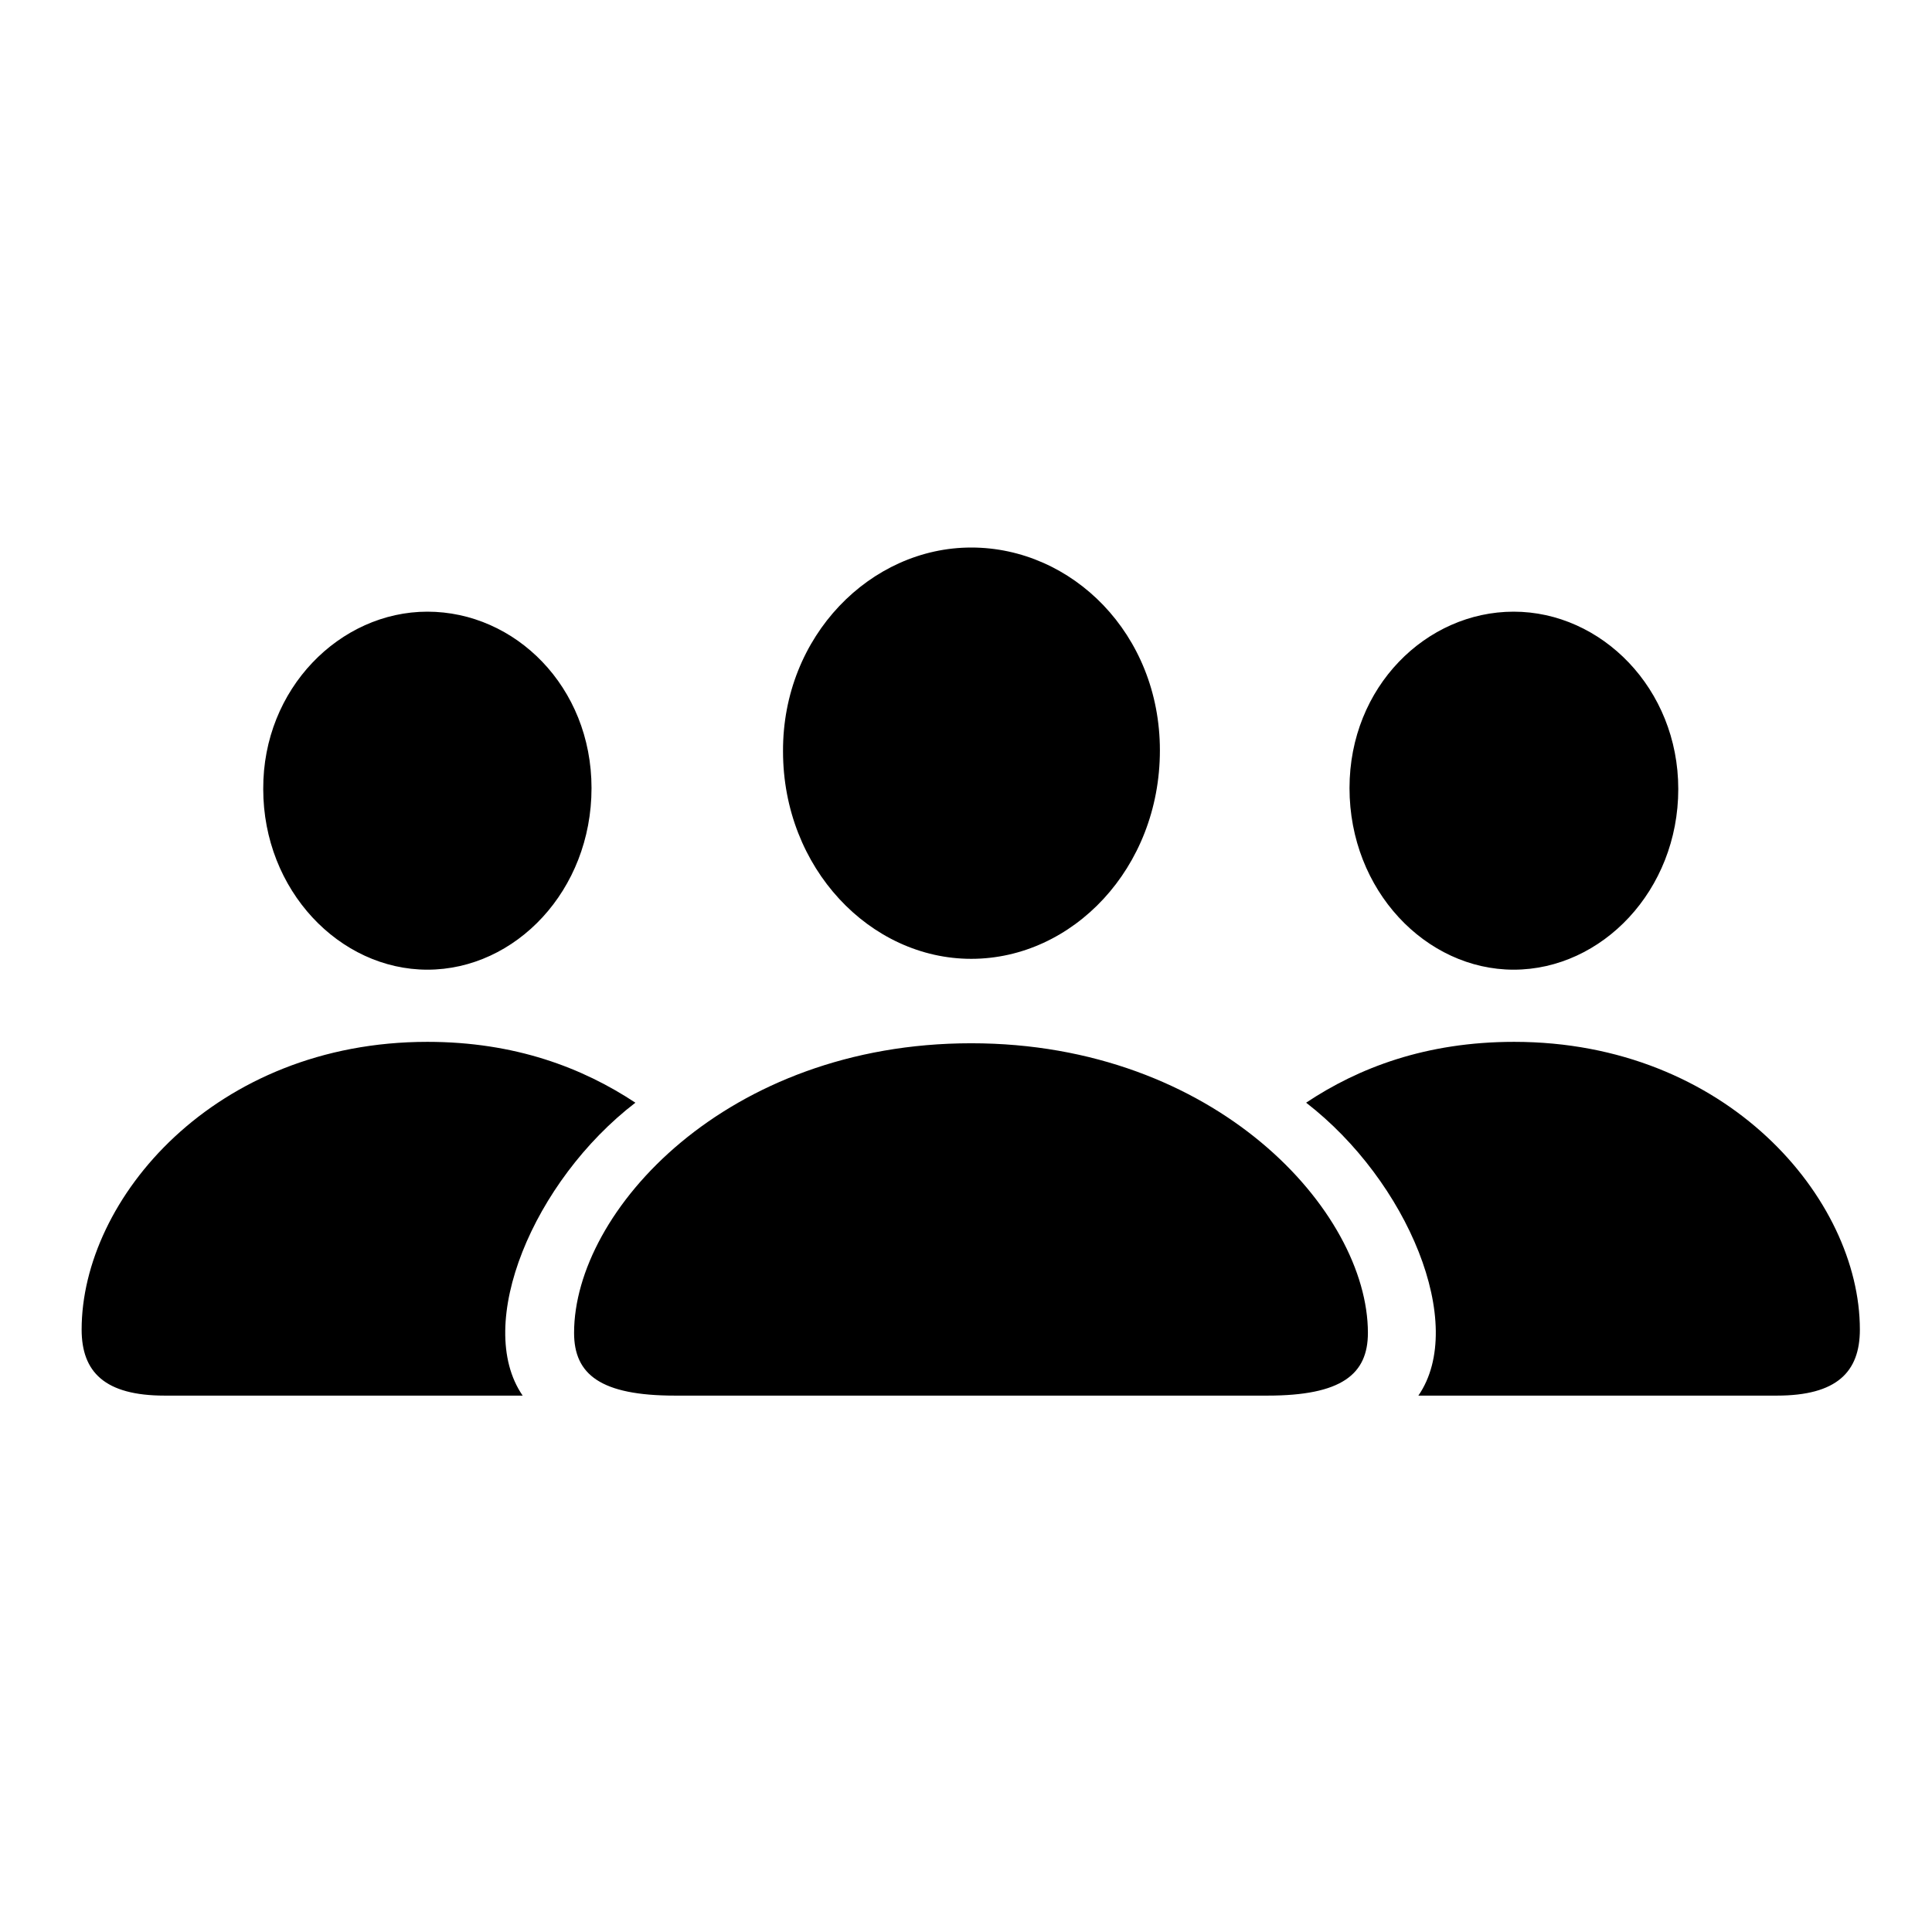 <?xml version="1.0" encoding="UTF-8"?>
<svg width="200px" height="200px" viewBox="0 0 200 200" version="1.1" xmlns="http://www.w3.org/2000/svg" xmlns:xlink="http://www.w3.org/1999/xlink">
    <title>person-3-fill</title>
    <g id="person-3-fill" stroke="none" stroke-width="1" fill="none" fill-rule="evenodd">
        <g id="Regular-M" transform="translate(8, 56)" fill="#000000" fill-rule="nonzero">
            <path d="M92.541,43.258 C103.039,43.258 112.072,33.883 112.072,21.676 C112.072,9.615 102.99,0.68 92.541,0.68 C82.141,0.68 73.01,9.81 73.058,21.773 C73.058,33.883 82.092,43.258 92.541,43.258 Z M36.242,44.381 C45.373,44.381 53.234,36.178 53.234,25.582 C53.234,15.084 45.324,7.32 36.242,7.32 C27.209,7.32 19.201,15.279 19.25,25.68 C19.25,36.178 27.16,44.381 36.242,44.381 Z M148.693,44.381 C157.824,44.381 165.734,36.178 165.734,25.68 C165.734,15.279 157.775,7.32 148.693,7.32 C139.66,7.32 131.701,15.084 131.701,25.582 C131.701,36.178 139.611,44.381 148.693,44.381 Z M9.045,88.473 L46.105,88.473 C41.027,81.1 47.228,66.256 57.775,58.15 C52.307,54.537 45.324,51.852 36.242,51.852 C14.221,51.852 0.451,68.111 0.451,81.637 C0.451,86.031 2.844,88.473 9.045,88.473 Z M175.939,88.473 C182.141,88.473 184.533,86.031 184.533,81.637 C184.533,68.111 170.764,51.852 148.742,51.852 C139.611,51.852 132.629,54.537 127.209,58.15 C137.707,66.256 143.908,81.1 138.83,88.473 L175.939,88.473 Z M61.877,88.473 L123.205,88.473 C130.871,88.473 133.605,86.275 133.605,81.979 C133.605,69.381 117.834,51.998 92.541,51.998 C67.199,51.998 51.428,69.381 51.428,81.979 C51.428,86.275 54.162,88.473 61.877,88.473 Z" id="Shape"></path>
        </g>
    </g>
</svg>